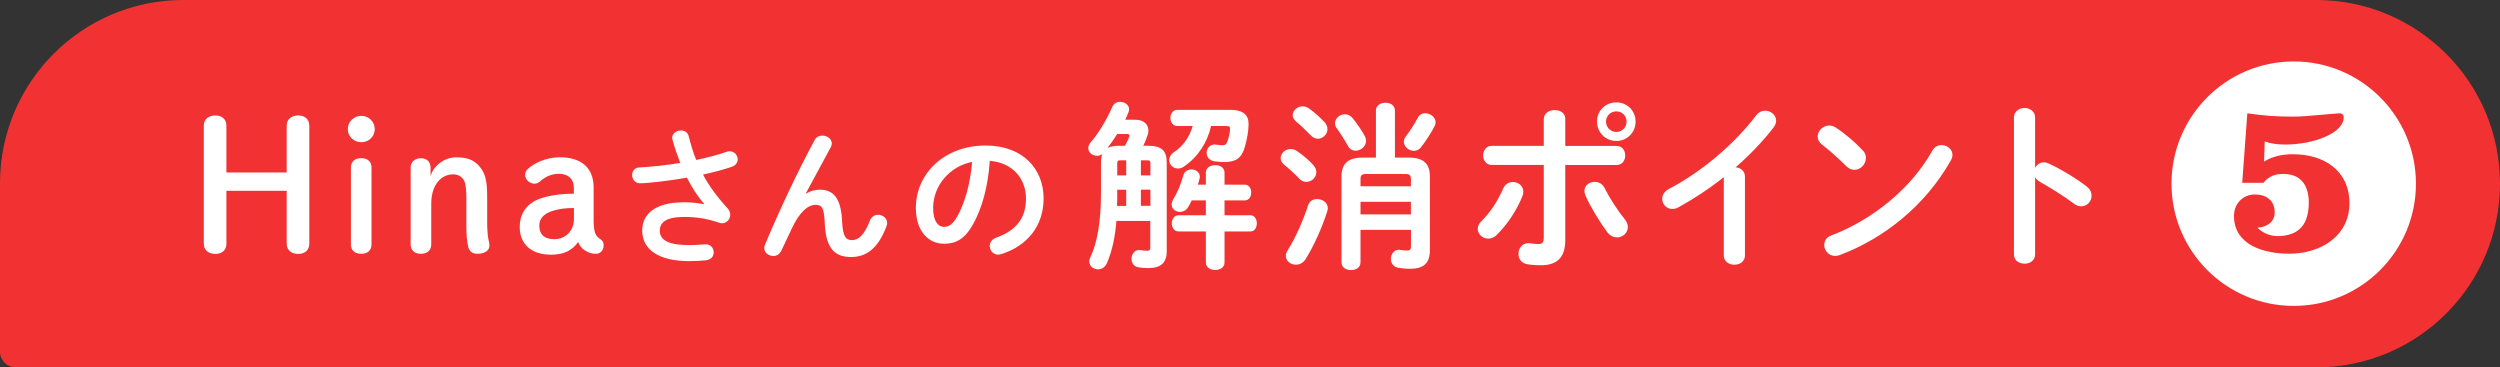 <?xml version="1.0" encoding="UTF-8"?>
<svg id="_レイヤー_2" data-name="レイヤー 2" xmlns="http://www.w3.org/2000/svg" viewBox="0 0 361.63 53.14">
  <rect x="0" y="0" width="361.63" height="53.14" fill="#333333" stroke="none"/>
  <defs>
    <style>
      .cls-1 {
        fill: #fff;
      }

      .cls-1, .cls-2 {
        stroke-width: 0px;
      }

      .cls-2 {
        fill: #f23232;
      }
    </style>
  </defs>
  <g id="_レイヤー_1-2" data-name="レイヤー 1">
    <g>
      <path class="cls-2" d="m26.51,0h308.55C349.72,0,361.63,11.9,361.63,26.57h0c0,14.66-11.9,26.57-26.57,26.57H2.27c-1.25,0-2.27-1.02-2.27-2.27v-24.35C0,11.88,11.88,0,26.51,0Z"/>
      <g>
        <path class="cls-1" d="m32.75,27.6v7.65c0,.96-.67,1.48-1.61,1.48s-1.66-.52-1.66-1.48v-17.07c0-.96.73-1.48,1.66-1.48s1.61.52,1.61,1.48v6.77h8.72v-6.77c0-.96.73-1.48,1.66-1.48s1.61.52,1.61,1.48v17.07c0,.96-.67,1.48-1.61,1.48s-1.66-.52-1.66-1.48v-7.65h-8.72Z"/>
        <path class="cls-1" d="m54.21,18.68c0,1.06-.86,1.89-1.95,1.89s-1.95-.83-1.95-1.89.86-1.92,1.95-1.92,1.95.86,1.95,1.92Zm-3.45,5.55c0-.86.57-1.35,1.5-1.35s1.48.52,1.48,1.35v11.13c0,.83-.54,1.35-1.48,1.35s-1.5-.49-1.5-1.35v-11.13Z"/>
        <path class="cls-1" d="m62.28,25.48c.44-1.58,2.08-2.72,3.68-2.72s2.49.34,3.29,1.19c.86.93,1.22,2,1.22,4.41v3.92c0,.96.08,2.1.29,2.85.03.13.03.34.03.44,0,.65-.67,1.14-1.69,1.14-.75,0-1.17-.31-1.35-.93-.23-.86-.29-1.95-.29-3.24v-3.76c0-1.95-.21-2.57-.49-2.91-.34-.42-.78-.65-1.43-.65-1.76,0-3.16,1.56-3.16,4.25v5.89c0,.83-.57,1.35-1.48,1.35s-1.5-.49-1.5-1.35v-11.15c0-.78.62-1.32,1.48-1.32s1.4.54,1.4,1.32v1.27Z"/>
        <path class="cls-1" d="m83.01,27.16c0-1.25-.8-2.02-2.15-2.02-1.09,0-1.97.42-2.8,1.14-.21.16-.44.29-.73.29-.7,0-1.37-.57-1.37-1.3,0-.29.13-.57.34-.78.93-.91,2.75-1.74,4.67-1.74,3.09,0,4.9,1.5,4.9,4.38v4.72c0,1.79.31,2.31.91,2.7.39.26.54.49.54.91,0,.75-.47,1.25-1.12,1.25-.47,0-.88-.1-1.19-.26-.7-.34-1.09-.73-1.38-1.45-.83,1.17-1.95,1.84-3.94,1.84-2.88,0-4.51-1.58-4.51-3.97s1.4-3.76,3.55-4.33c1.56-.42,2.91-.52,4.28-.52v-.86Zm0,2.93c-1.14,0-2.21.1-3.29.49-1.01.36-1.71,1.01-1.71,2.05,0,1.19.62,1.97,2.18,1.97s2.83-1.17,2.83-2.91v-1.61Z"/>
        <path class="cls-1" d="m101.88,29.51c-1-1.13-1.76-2.35-2.52-3.81-2.42.44-5.64.81-6.79.81-.74,0-1.13-.61-1.13-1.2,0-.52.33-1.07,1.04-1.09,1.83-.09,3.92-.33,5.92-.65-.44-1.13-.83-2.26-1.13-3.37-.02-.09-.04-.17-.04-.26,0-.65.65-1.07,1.28-1.07.48,0,.96.24,1.11.83.28,1.11.63,2.31,1.09,3.44,1.65-.35,3.18-.76,4.37-1.17.15-.07.33-.09.46-.09.7,0,1.17.59,1.17,1.17,0,.44-.26.87-.89,1.09-1.15.39-2.59.78-4.13,1.11.81,1.52,1.94,3.13,3.57,4.9.26.28.37.61.37.91,0,.65-.5,1.24-1.2,1.24-.13,0-.28-.04-.44-.09-1.68-.59-3.29-.83-5.03-.83-2.63,0-3.52.8-3.52,2s.98,2.07,4.22,2.07c.89,0,1.59-.04,2.28-.11h.15c.76,0,1.15.59,1.15,1.17,0,.52-.33,1.04-1.07,1.13-.72.09-1.52.13-2.48.13-4.44,0-6.79-1.68-6.79-4.42,0-2.35,1.81-4.09,6.03-4.09,1.17,0,2.04.11,2.92.28l.02-.04Z"/>
        <path class="cls-1" d="m116.59,28.01c.63-.39,1.28-.57,1.98-.57,2,0,3.09,1.2,3.24,4.59.11,2.37.63,2.7,1.46,2.7.98,0,1.81-.85,2.57-2.83.22-.57.7-.83,1.18-.83.65,0,1.31.48,1.31,1.17,0,.15-.04.33-.11.52-1.13,3-2.76,4.42-5.11,4.42s-3.66-1.22-3.81-4.94c-.09-2.15-.41-2.61-1.31-2.61-1.15,0-2.33,1.07-3.39,3.29-.48,1-1.11,2.33-1.59,3.37-.24.5-.7.74-1.15.74-.65,0-1.31-.46-1.31-1.15,0-.15.04-.3.11-.48,1.91-4.61,4.68-10.51,7.18-15.14.24-.46.67-.65,1.11-.65.7,0,1.37.48,1.37,1.13,0,.17-.04.35-.13.52l-3.63,6.72.04.02Z"/>
        <path class="cls-1" d="m132.48,30.08c0-4.96,4.11-9.03,10.1-9.03,5.31,0,8.38,3.33,8.38,7.66,0,3.94-2.33,6.83-6.07,8.03-.17.07-.35.09-.5.09-.74,0-1.22-.61-1.22-1.24,0-.48.26-.96.91-1.2,3.09-1.11,4.33-2.98,4.33-5.68,0-2.85-1.94-5.2-5.24-5.44-.22,3.61-1.11,6.88-2.46,9.25-1.2,2.11-2.48,2.74-4.16,2.74-2.22,0-4.07-1.78-4.07-5.18Zm2.5,0c0,2,.78,2.74,1.57,2.74.67,0,1.26-.35,1.89-1.46,1.11-1.94,1.91-4.74,2.18-7.94-3.24.63-5.64,3.44-5.64,6.66Z"/>
        <path class="cls-1" d="m166.15,21.09c1.82,0,2.62.67,2.62,2.41v12.89c0,1.69-.99,2.39-2.57,2.39-.65,0-.99-.03-1.48-.1-.73-.1-1.04-.67-1.04-1.25,0-.62.39-1.27,1.09-1.27.08,0,.13.03.21.03.34.05.65.08.99.08.29,0,.42-.1.42-.44v-3.87h-4.9c-.18,2.31-.62,4.38-1.38,6.12-.26.6-.78.88-1.27.88-.65,0-1.27-.44-1.27-1.14,0-.18.05-.39.16-.62.99-2.08,1.53-5.16,1.53-9.21v-4.49c0-.49.05-.88.21-1.22-.26.18-.54.26-.8.26-.62,0-1.25-.47-1.25-1.09,0-.29.1-.6.39-.91,1.09-1.22,2.23-3.17,3.09-5.08.21-.49.65-.73,1.12-.73.65,0,1.3.42,1.3,1.06,0,.16-.03.29-.08.44-.13.36-.31.73-.47,1.09h1.43c1.32,0,1.92.73,1.92,1.56,0,.21-.03.42-.1.62-.16.47-.36,1.04-.65,1.58h.8Zm-3.42,0c.26-.49.49-.91.62-1.35.03-.05.03-.1.03-.13,0-.16-.13-.23-.39-.23h-1.38c-.44.7-.91,1.38-1.4,2.02.52-.26,1.09-.31,1.66-.31h.86Zm.18,8.69v-2.33h-1.3v.78c0,.52,0,1.04-.03,1.56h1.32Zm-.88-6.59c-.34,0-.42.1-.42.49v1.69h1.3v-2.18h-.88Zm4.38.49c0-.39-.08-.49-.42-.49h-.96v2.18h1.38v-1.69Zm0,3.76h-1.38v2.33h1.38v-2.33Zm8.77-9.21c-.52,2.36-1.89,4.49-3.92,5.86-.29.21-.6.29-.86.29-.73,0-1.27-.57-1.27-1.22,0-.39.18-.8.67-1.14,1.3-.86,2.26-2.15,2.72-3.79h-2.21c-.67,0-1.01-.6-1.01-1.17s.34-1.17,1.01-1.17h7.63c1.89,0,2.67.75,2.67,2.02,0,1.06-.23,2.23-.54,3.35-.47,1.63-1.32,2.18-2.96,2.18-.47,0-.83-.03-1.43-.1-.78-.13-1.14-.67-1.14-1.25s.44-1.19,1.19-1.19c.08,0,.16.03.23.03.42.05.65.08.88.08.36,0,.54-.1.7-.52.23-.62.39-1.4.39-1.87,0-.34-.13-.39-.73-.39h-2.05Zm-.75,8.48v-1.76c0-.7.67-1.06,1.35-1.06s1.35.36,1.35,1.06v1.76h2.93c.62,0,.93.57.93,1.14s-.31,1.14-.93,1.14h-2.93v2.15h3.74c.62,0,.93.57.93,1.17s-.31,1.17-.93,1.17h-3.74v4.51c0,.7-.67,1.06-1.35,1.06s-1.35-.36-1.35-1.06v-4.51h-3.97c-.62,0-.96-.6-.96-1.17s.34-1.17.96-1.17h3.97v-2.15h-2.05c-.16.34-.31.65-.49.93-.29.52-.78.73-1.22.73-.62,0-1.19-.42-1.19-1.06,0-.23.08-.52.26-.8.57-.96,1.06-2.08,1.43-3.42.16-.6.67-.86,1.17-.86.6,0,1.22.39,1.22,1.06,0,.1-.03.21-.05.31l-.23.83h1.17Z"/>
        <path class="cls-1" d="m189.97,23.87c.31.36.44.7.44,1.04,0,.78-.7,1.4-1.45,1.4-.34,0-.7-.13-.99-.44-.65-.7-1.61-1.56-2.18-2.02-.39-.31-.54-.65-.54-.99,0-.7.67-1.3,1.45-1.3.29,0,.6.08.91.29.78.52,1.74,1.32,2.36,2.02Zm.57,4.93c.75,0,1.53.49,1.53,1.32,0,.13-.03.29-.08.44-.75,2.39-2,5.14-3.14,6.93-.36.57-.88.8-1.4.8-.75,0-1.45-.52-1.45-1.27,0-.26.08-.54.29-.86,1.09-1.71,2.2-4.23,2.93-6.46.21-.65.75-.91,1.32-.91Zm1.04-11.15c.31.34.44.7.44,1.04,0,.75-.67,1.38-1.4,1.38-.34,0-.7-.16-1.01-.49-.7-.7-1.48-1.48-2.1-1.97-.36-.31-.52-.65-.52-.96,0-.67.67-1.27,1.45-1.27.29,0,.62.1.91.31.75.52,1.61,1.3,2.23,1.97Zm6.02,2.72c0,.8-.75,1.43-1.5,1.43-.44,0-.86-.21-1.12-.7-.44-.83-1.12-1.84-1.66-2.62-.16-.21-.21-.44-.21-.65,0-.7.67-1.3,1.43-1.3.42,0,.83.18,1.17.62.52.65,1.35,1.82,1.74,2.59.1.21.16.44.16.62Zm-.8,12.89v4.69c0,.75-.67,1.12-1.37,1.12s-1.38-.36-1.38-1.12v-12.4c0-1.82.88-2.75,3.01-2.75h1.97v-6.8c0-.78.7-1.14,1.38-1.14s1.37.36,1.37,1.14v6.8h2.05c2.13,0,3.01.93,3.01,2.75v10.58c0,2.02-.96,2.75-2.88,2.75-.7,0-1.25-.08-1.76-.16-.67-.13-1.01-.7-1.01-1.27,0-.65.42-1.32,1.17-1.32.08,0,.13.03.21.03.34.05.73.08.99.08.39,0,.54-.16.54-.6v-2.39h-7.29Zm.75-8.09c-.57,0-.75.21-.75.73v1.04h7.29v-1.04c0-.52-.18-.73-.75-.73h-5.78Zm-.75,4.02v1.82h7.29v-1.82h-7.29Zm9.36-12.81c.73,0,1.5.57,1.5,1.3,0,.18-.03.36-.13.54-.54,1.06-1.38,2.33-2,3.11-.29.34-.65.49-1.01.49-.73,0-1.45-.6-1.45-1.32,0-.26.1-.54.31-.8.52-.67,1.22-1.74,1.71-2.67.23-.47.65-.65,1.06-.65Z"/>
        <path class="cls-1" d="m218.85,26.33c.75,0,1.5.54,1.5,1.4,0,.21-.03.42-.13.65-.83,2.05-2.13,4.02-3.71,5.6-.39.39-.83.54-1.22.54-.83,0-1.53-.65-1.53-1.4,0-.39.16-.78.54-1.14,1.3-1.27,2.36-2.93,3.14-4.72.29-.65.83-.93,1.4-.93Zm7.57,8.41c0,2.62-1.3,3.63-3.55,3.63-.6,0-1.27-.03-2-.16-.83-.16-1.22-.8-1.22-1.48,0-.78.52-1.56,1.45-1.56.08,0,.18,0,.29.03.49.08.8.1,1.12.1.57,0,.8-.18.8-.93v-10.51h-7.52c-.83,0-1.25-.7-1.25-1.38s.42-1.38,1.25-1.38h7.52v-3.86c0-.88.8-1.32,1.58-1.32s1.53.42,1.53,1.27v3.92h7.42c.83,0,1.25.67,1.25,1.38s-.42,1.38-1.25,1.38h-7.42v10.87Zm8.56-3.09c.34.42.49.83.49,1.19,0,.86-.75,1.5-1.56,1.5-.49,0-1.04-.23-1.45-.8-1.01-1.35-2.39-3.61-3.11-5.24-.1-.23-.16-.47-.16-.67,0-.83.73-1.32,1.48-1.32.57,0,1.12.26,1.43.88.65,1.32,1.89,3.27,2.88,4.46Zm1.61-14.06c0,1.58-1.22,2.8-2.78,2.8s-2.8-1.22-2.8-2.8,1.22-2.78,2.8-2.78,2.78,1.22,2.78,2.78Zm-1.3,0c0-.83-.65-1.48-1.48-1.48s-1.5.65-1.5,1.48.67,1.5,1.5,1.5,1.48-.67,1.48-1.5Z"/>
        <path class="cls-1" d="m249.34,25.63c-2.15,1.71-4.41,3.19-6.56,4.36-.31.18-.62.23-.91.23-.83,0-1.43-.7-1.43-1.45,0-.52.29-1.09.99-1.45,4.7-2.46,9.44-6.46,12.61-10.64.36-.47.83-.67,1.3-.67.8,0,1.58.62,1.58,1.45,0,.29-.1.62-.36.96-1.53,2-3.42,3.97-5.5,5.78.7.05,1.35.52,1.35,1.35v11.39c0,.91-.75,1.35-1.53,1.35s-1.53-.44-1.53-1.35v-11.31Z"/>
        <path class="cls-1" d="m269.44,21.74c.34.34.47.73.47,1.12,0,.88-.78,1.71-1.66,1.71-.39,0-.8-.16-1.17-.52-1.17-1.17-2.39-2.26-3.53-3.14-.44-.34-.62-.75-.62-1.17,0-.8.75-1.58,1.66-1.58.34,0,.67.1,1.04.34,1.19.8,2.59,1.95,3.81,3.24Zm11.41-.75c.8,0,1.58.57,1.58,1.43,0,.26-.1.54-.26.83-3.71,6.51-9.6,11.21-16.03,13.64-.26.1-.49.13-.7.13-.93,0-1.56-.8-1.56-1.58,0-.57.29-1.12,1.01-1.38,5.89-2.23,11.52-6.72,14.63-12.27.31-.57.83-.8,1.32-.8Z"/>
        <path class="cls-1" d="m294.38,24.28c.26-.47.73-.8,1.27-.8.23,0,.44.05.67.16,1.61.73,3.86,2.05,5.5,3.32.52.39.73.88.73,1.35,0,.83-.65,1.53-1.48,1.53-.34,0-.73-.1-1.09-.39-1.5-1.14-3.71-2.49-4.85-3.11-.36-.21-.6-.44-.75-.73v11.18c0,.91-.75,1.35-1.53,1.35s-1.53-.44-1.53-1.35v-19.79c0-.91.78-1.38,1.53-1.38s1.53.47,1.53,1.38v7.29Z"/>
      </g>
      <circle class="cls-1" cx="331.79" cy="26.57" r="17.68"/>
      <path class="cls-2" d="m325.06,16.39c1.12.16,2.24.29,3.36.38,1.09.06,2.21.1,3.33.1s2.62-.13,3.94-.26c1.31-.1,2.43-.22,2.72-.22.38,0,.61.22.61.58,0,2.3-4.38,3.94-8.48,3.94-1.12,0-2.18-.16-2.94-.45l-.1,2.91c1.28-.8,2.72-1.06,4.19-1.06,4.45,0,8.16,2.34,8.16,7.1s-4.19,7.29-8.7,7.29c-3.55,0-8-1.18-8-5.47,0-1.76,1.28-3.1,3.04-3.1,1.6,0,2.85.86,2.85,2.56,0,1.44-1.15,2.18-2.5,2.24.7.74,1.82,1.22,2.85,1.22,3.26,0,4.58-1.79,4.58-4.86,0-2.37-1.06-4.13-3.68-4.13-1.02,0-2.02.22-2.88,1.28h-3.07l.74-10.05Z"/>
    </g>
  </g>
</svg>